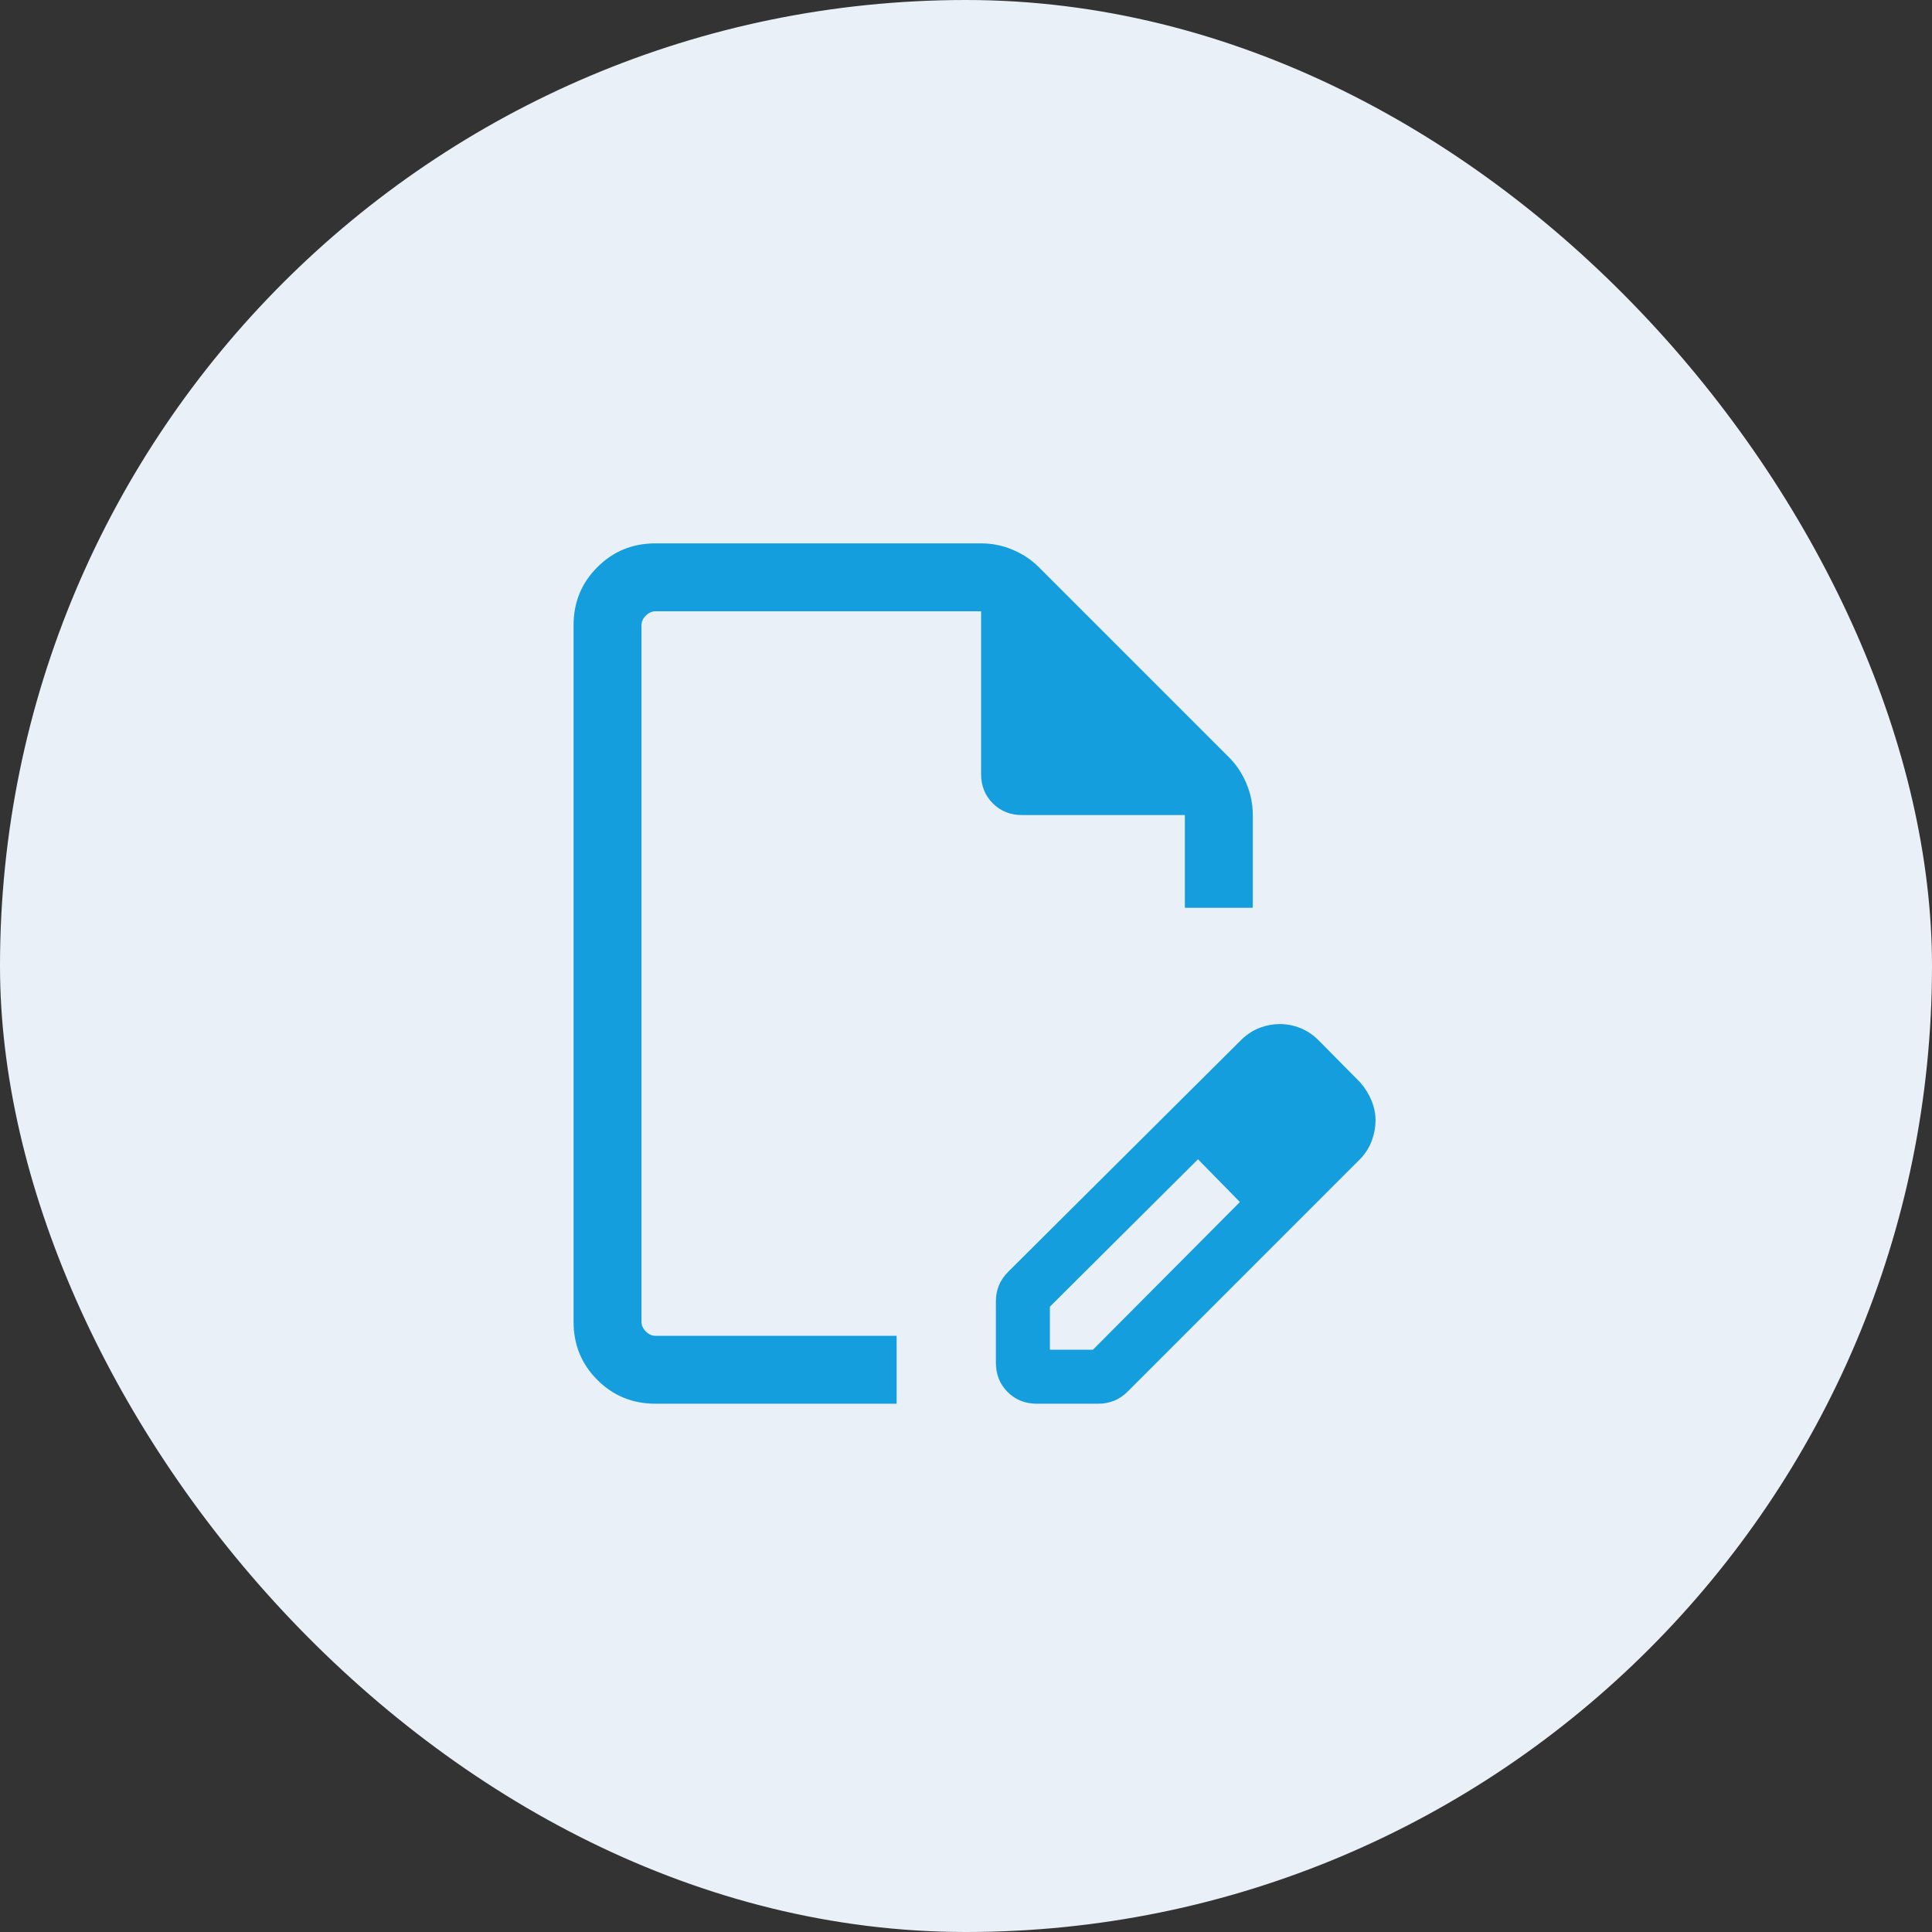 <svg width="64" height="64" viewBox="0 0 64 64" fill="none" xmlns="http://www.w3.org/2000/svg">
<rect x="0" y="0" width="64" height="64" fill="#333333" stroke="none"/>
<g id="TOP_icon=&#236;&#132;&#156;&#235;&#165;&#152;&#236;&#160;&#156;&#236;&#182;&#156;">
<g clip-path="url(#clip0_343_4862)">
<rect width="64" height="64" rx="32" fill="#EAF0F7"/>
<mask id="mask0_343_4862" style="mask-type:alpha" maskUnits="userSpaceOnUse" x="0" y="0" width="64" height="64">
<rect id="Rectangle 1" width="64" height="64" fill="#D9D9D9"/>
</mask>
<g mask="url(#mask0_343_4862)">
<path id="Vector" d="M32.99 45.144V43.102C32.99 42.921 33.023 42.749 33.088 42.586C33.154 42.422 33.257 42.27 33.397 42.13L41.134 34.431C41.32 34.254 41.522 34.125 41.739 34.044C41.957 33.963 42.174 33.923 42.391 33.923C42.624 33.923 42.851 33.967 43.074 34.056C43.296 34.144 43.495 34.277 43.672 34.454L45.059 35.856C45.221 36.042 45.346 36.244 45.434 36.462C45.523 36.679 45.567 36.896 45.567 37.113C45.567 37.331 45.527 37.552 45.446 37.777C45.365 38.002 45.236 38.208 45.059 38.394L37.361 46.093C37.22 46.234 37.068 46.336 36.905 46.402C36.741 46.467 36.569 46.5 36.388 46.5H34.346C33.96 46.5 33.637 46.371 33.378 46.112C33.12 45.853 32.99 45.531 32.99 45.144ZM34.779 44.712H36.204L41.073 39.819L40.398 39.092L39.685 38.403L34.779 43.286V44.712ZM21.712 46.5C20.954 46.5 20.312 46.237 19.788 45.712C19.262 45.187 19 44.546 19 43.788V20.712C19 19.954 19.262 19.312 19.788 18.788C20.312 18.262 20.954 18 21.712 18H32.503C32.864 18 33.212 18.07 33.546 18.211C33.879 18.351 34.169 18.544 34.415 18.79L40.709 25.084C40.956 25.331 41.149 25.621 41.289 25.954C41.43 26.288 41.5 26.636 41.5 26.997V30.072H39.25V27H33.856C33.469 27 33.147 26.871 32.888 26.612C32.629 26.353 32.5 26.031 32.5 25.644V20.25H21.712C21.596 20.25 21.49 20.298 21.394 20.394C21.298 20.49 21.25 20.596 21.25 20.712V43.788C21.25 43.904 21.298 44.01 21.394 44.106C21.49 44.202 21.596 44.25 21.712 44.25H29.702V46.5H21.712ZM40.398 39.092L39.685 38.403L41.073 39.819L40.398 39.092Z" fill="#159EDE"/>
</g>
</g>
</g>
<defs>
<clipPath id="clip0_343_4862">
<rect width="64" height="64" rx="32" fill="white"/>
</clipPath>
</defs>
</svg>
